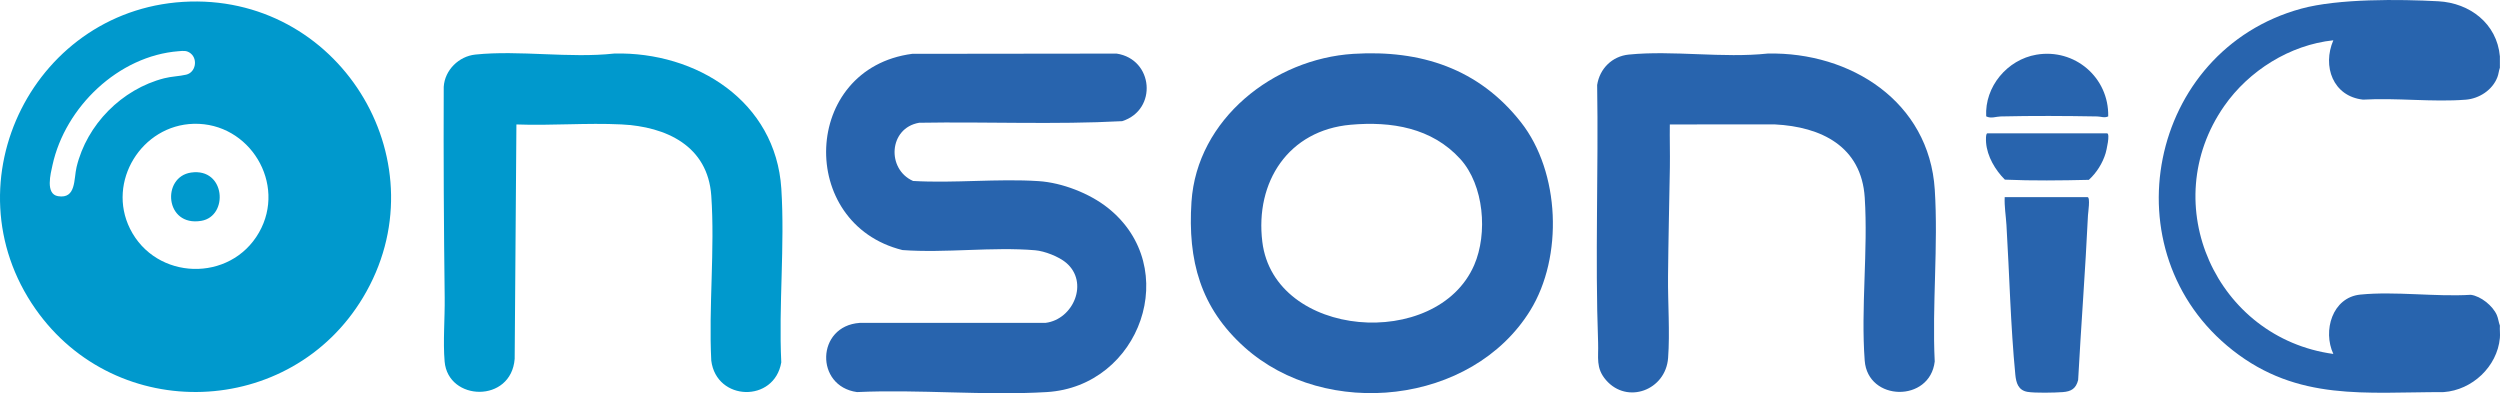 <svg xmlns="http://www.w3.org/2000/svg" id="Capa_1" data-name="Capa 1" viewBox="0 0 1537.2 241.81"><defs><style>      .cls-1 {        fill: #2864ae;      }      .cls-2 {        fill: #0099cd;      }      .cls-3 {        fill: #b3d0ef;      }    </style></defs><path class="cls-1" d="M1537.13,34.58v7.08c-.72,2-.72,3.69-1.54,5.81-3.02,7.87-11.15,13.16-19.41,13.82-20.29,1.61-42.68-1.23-63.2-.03-18.52-2.04-25.13-20.56-18.26-36.49-26.67,2.82-51.89,18.61-67.12,40.46-42.08,60.39-4.7,142.62,67.12,152.4-6.62-14.17-.67-34.78,16.62-36.5,21.35-2.12,46.23,1.46,67.94.14,6.17.84,13.45,6.75,15.94,12.39.94,2.14,1.09,4.4,1.91,6.54-.16,2.48.23,5.19,0,7.63-1.65,17.64-17.06,32.03-34.57,33.26-48.09-.02-89.6,5.75-129.64-25.65-76.96-60.36-52.02-184.38,42.07-210.12,22.67-6.2,60.41-5.84,84.3-4.54,19.41,1.05,36.03,13.76,37.83,33.81Z"></path><path class="cls-2" d="M116.97.96c94.25-2.47,155.09,100.69,106.22,181.98-44.63,74.25-151.54,78.1-201.33,7.09C-33.07,111.69,21.75,3.46,116.97.96ZM109.89,31.48c-37.09,2.83-69.81,34.37-77.61,70.01-1.12,5.12-4.52,17.86,3.4,19.14,11.26,1.82,9.61-10.5,11.41-17.95,6.3-26.15,27.83-47.87,53.86-54.55,4.48-1.15,9.4-1.24,13.56-2.23,5.73-1.36,7.2-9.29,2.85-12.96-2.41-2.03-4.56-1.69-7.47-1.46ZM119.17,76.12c-32.07.78-53.63,35.62-39.22,64.53,15.86,31.83,61.64,33.24,79.31,2.31,17.14-30.01-5.79-67.67-40.09-66.84Z"></path><path class="cls-1" d="M560.9,33.1l125.67-.15c22.71,3.43,25.3,34.6,3.43,41.55-41.41,2.2-83.27.26-124.84.98-18.77,3.24-20.09,28.56-3.74,35.79,25.3,1.48,52.12-1.55,77.25.1,14.35.94,31.22,7.49,42.45,16.38,46.22,36.6,20.1,109.88-37.55,113.33-38.05,2.28-78.33-1.77-116.61,0-25.96-3.59-25.13-40.66,1.63-42.54l114.35-.03c17.06-2.14,26.84-24.93,12.57-36.98-4.47-3.77-13.22-7.17-19.03-7.66-26.11-2.21-55.17,1.81-81.58-.12-64.98-16.12-62.05-111.65,6-120.66Z"></path><path class="cls-1" d="M832.17,33.11c41.37-2.57,77.08,9.02,103.05,42.08,24.08,30.66,26.02,82.78,5.69,115.71-35.87,58.1-125.67,67.41-175.63,22.66-27.19-24.35-35-53.35-32.67-89.35,3.31-51.03,50.64-88.06,99.56-91.1ZM830.54,76.7c-38.32,3.38-58.9,35.16-54.36,72.02,7.34,59.53,107.4,67.02,130.27,14.27,8.42-19.41,6.07-49.13-8.53-65.21-17.5-19.27-42.41-23.28-67.39-21.08Z"></path><path class="cls-1" d="M1026.74,76.53c-.13,8.8.17,17.64.03,26.45-.38,22.22-.92,44.76-1.13,66.97-.16,16.11,1.23,34.4.04,50.17-1.49,19.86-25.17,28.61-38.16,13.61-6.5-7.51-4.54-13.91-4.87-22.92-1.91-52.68.27-105.76-.59-158.54,1.54-10.08,9.22-17.69,19.43-18.71,27.16-2.72,57.97,2.32,85.48-.63,50.88-1.07,99.22,29.54,102.68,83.63,2.2,34.38-1.69,71.09-.03,105.71-2.91,25.33-41.15,24.7-43.05-.52-2.43-32.33,2.11-67.73.02-100.27-2.03-31.47-26.74-43.54-55.26-44.98l-64.57.02Z"></path><path class="cls-2" d="M317.53,76.53l-1.07,144.13c-2.13,27.36-40.96,26.13-43.07,1.63-1.05-12.15.2-26.77.04-39.27-.53-43.14-.77-86.45-.59-129.67.66-10.3,9.3-18.74,19.43-19.8,27.03-2.82,58.05,2.4,85.47-.63,50.41-1.21,99.25,29.39,102.68,83.08,2.22,34.74-1.7,71.82-.03,106.8-4.26,24.99-39.88,24.01-43.05-1.06-1.65-33.12,2.28-68.49.01-101.35-2.11-30.7-27.68-42.54-55.26-43.89-21.21-1.04-43.28.82-64.57.02Z"></path><path class="cls-1" d="M1232.64,121.21h50.93c1.84,0,.35,9.72.28,11.17-1.6,33.76-4.22,67.51-6.04,101.29-1.34,5.26-4.22,7.04-9.46,7.43-4.96.37-17.09.63-21.68-.15-5.67-.97-6.99-5.52-7.48-10.5-2.93-30.06-3.63-61.77-5.46-92.06-.34-5.7-1.35-11.43-1.08-17.17Z"></path><path class="cls-1" d="M1296.3,71.57c-2.42,1.1-4.35.08-6.72.03-19.49-.34-39.95-.46-59.42,0-2.84.07-5.98,1.47-8.89-.06-.97-18.3,12.95-34.84,30.85-37.91,23.58-4.03,44.67,14.02,44.18,37.92Z"></path><path class="cls-1" d="M1222.02,81.98h73.53c2.14,0-.4,10.73-.85,12.23-1.84,6.12-5.6,12.11-10.33,16.37-17.12.4-34.52.62-51.61-.12-5.9-5.85-10.89-14.3-11.56-22.76-.08-1-.33-5.71.81-5.71Z"></path><path class="cls-2" d="M117.5,106.1c21.17-3.06,23.21,26.83,6.27,29.69-22.46,3.8-24.54-27.05-6.27-29.69Z"></path><path class="cls-3" d="M378.42,118.46c-1.29.04-2.58.08-3.88.12,1.29-.04,2.58-.08,3.88-.12Z"></path><path class="cls-3" d="M382.13,118.17c-.59.06-1.18.13-1.77.19.59-.06,1.18-.13,1.77-.19Z"></path><path class="cls-3" d="M391.88,118.58c-.93-.03-1.86-.07-2.79-.1.93.03,1.86.07,2.79.1Z"></path></svg>